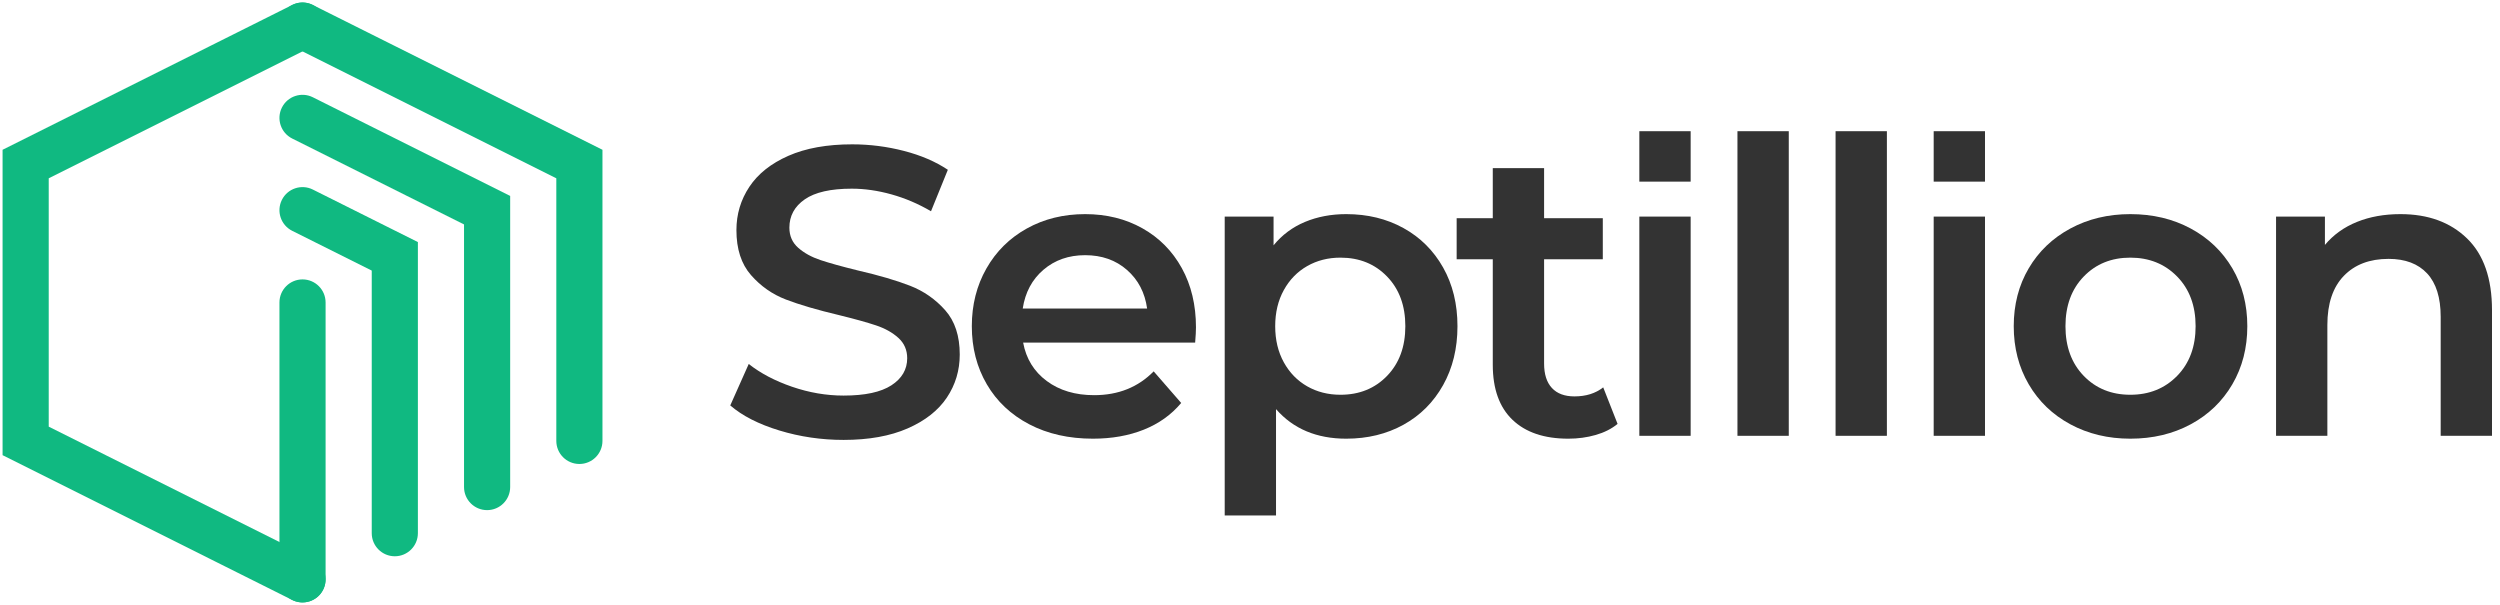<?xml version="1.0" encoding="UTF-8" standalone="no"?>
<!DOCTYPE svg PUBLIC "-//W3C//DTD SVG 1.1//EN" "http://www.w3.org/Graphics/SVG/1.1/DTD/svg11.dtd">
<svg width="100%" height="100%" viewBox="0 0 950 230" version="1.1" xmlns="http://www.w3.org/2000/svg" xmlns:xlink="http://www.w3.org/1999/xlink" xml:space="preserve" xmlns:serif="http://www.serif.com/" style="fill-rule:evenodd;clip-rule:evenodd;stroke-linejoin:round;stroke-miterlimit:2;">
    <g transform="matrix(1,0,0,1,-192.46,-31.392)">
        <g transform="matrix(1,0,0,1,-1,0)">
            <path d="M514.016,198.56C505.592,198.56 497.454,197.364 489.602,194.972C481.75,192.58 475.536,189.408 470.96,185.456L477.98,169.7C482.452,173.236 487.938,176.122 494.438,178.358C500.938,180.594 507.464,181.712 514.016,181.712C522.128,181.712 528.186,180.412 532.19,177.812C536.194,175.212 538.196,171.78 538.196,167.516C538.196,164.396 537.078,161.822 534.842,159.794C532.606,157.766 529.772,156.18 526.34,155.036C522.908,153.892 518.228,152.592 512.3,151.136C503.98,149.16 497.246,147.184 492.098,145.208C486.95,143.232 482.53,140.138 478.838,135.926C475.146,131.714 473.3,126.02 473.3,118.844C473.3,112.812 474.938,107.326 478.214,102.386C481.49,97.446 486.43,93.52 493.034,90.608C499.638,87.696 507.724,86.24 517.292,86.24C523.948,86.24 530.5,87.072 536.948,88.736C543.396,90.4 548.96,92.792 553.64,95.912L547.244,111.668C542.46,108.86 537.468,106.728 532.268,105.272C527.068,103.816 522.024,103.088 517.136,103.088C509.128,103.088 503.174,104.44 499.274,107.144C495.374,109.848 493.424,113.436 493.424,117.908C493.424,121.028 494.542,123.576 496.778,125.552C499.014,127.528 501.848,129.088 505.28,130.232C508.712,131.376 513.392,132.676 519.32,134.132C527.432,136.004 534.088,137.954 539.288,139.982C544.488,142.01 548.934,145.104 552.626,149.264C556.318,153.424 558.164,159.04 558.164,166.112C558.164,172.144 556.526,177.604 553.25,182.492C549.974,187.38 545.008,191.28 538.352,194.192C531.696,197.104 523.584,198.56 514.016,198.56Z" style="fill:rgb(51,51,51);fill-rule:nonzero;"/>
        </g>
        <path d="M646.928,155.816C646.928,157.168 646.824,159.092 646.616,161.588L581.252,161.588C582.396,167.724 585.386,172.586 590.222,176.174C595.058,179.762 601.064,181.556 608.24,181.556C617.392,181.556 624.932,178.54 630.86,172.508L641.312,184.52C637.568,188.992 632.836,192.372 627.116,194.66C621.396,196.948 614.948,198.092 607.772,198.092C598.62,198.092 590.56,196.272 583.592,192.632C576.624,188.992 571.242,183.922 567.446,177.422C563.65,170.922 561.752,163.564 561.752,155.348C561.752,147.236 563.598,139.93 567.29,133.43C570.982,126.93 576.104,121.86 582.656,118.22C589.208,114.58 596.592,112.76 604.808,112.76C612.92,112.76 620.174,114.554 626.57,118.142C632.966,121.73 637.958,126.774 641.546,133.274C645.134,139.774 646.928,147.288 646.928,155.816ZM604.808,128.36C598.568,128.36 593.29,130.206 588.974,133.898C584.658,137.59 582.032,142.504 581.096,148.64L628.364,148.64C627.532,142.608 624.984,137.72 620.72,133.976C616.456,130.232 611.152,128.36 604.808,128.36Z" style="fill:rgb(51,51,51);fill-rule:nonzero;"/>
        <path d="M704.024,112.76C712.136,112.76 719.39,114.528 725.786,118.064C732.182,121.6 737.2,126.592 740.84,133.04C744.48,139.488 746.3,146.924 746.3,155.348C746.3,163.772 744.48,171.234 740.84,177.734C737.2,184.234 732.182,189.252 725.786,192.788C719.39,196.324 712.136,198.092 704.024,198.092C692.792,198.092 683.9,194.348 677.348,186.86L677.348,227.264L657.848,227.264L657.848,113.696L676.412,113.696L676.412,124.616C679.636,120.664 683.614,117.7 688.346,115.724C693.078,113.748 698.304,112.76 704.024,112.76ZM701.84,181.4C709.016,181.4 714.918,179.008 719.546,174.224C724.174,169.44 726.488,163.148 726.488,155.348C726.488,147.548 724.174,141.256 719.546,136.472C714.918,131.688 709.016,129.296 701.84,129.296C697.16,129.296 692.948,130.362 689.204,132.494C685.46,134.626 682.496,137.668 680.312,141.62C678.128,145.572 677.036,150.148 677.036,155.348C677.036,160.548 678.128,165.124 680.312,169.076C682.496,173.028 685.46,176.07 689.204,178.202C692.948,180.334 697.16,181.4 701.84,181.4Z" style="fill:rgb(51,51,51);fill-rule:nonzero;"/>
        <path d="M807.14,192.476C804.852,194.348 802.07,195.752 798.794,196.688C795.518,197.624 792.06,198.092 788.42,198.092C779.268,198.092 772.196,195.7 767.204,190.916C762.212,186.132 759.716,179.164 759.716,170.012L759.716,129.92L745.988,129.92L745.988,114.32L759.716,114.32L759.716,95.288L779.216,95.288L779.216,114.32L801.524,114.32L801.524,129.92L779.216,129.92L779.216,169.544C779.216,173.6 780.204,176.694 782.18,178.826C784.156,180.958 787.016,182.024 790.76,182.024C795.128,182.024 798.768,180.88 801.68,178.592L807.14,192.476Z" style="fill:rgb(51,51,51);fill-rule:nonzero;"/>
        <rect x="815.408" y="113.696" width="19.5" height="83.304" style="fill:rgb(51,51,51);fill-rule:nonzero;"/>
        <g transform="matrix(1,0,0,0.83,189.46,14.202)">
            <rect x="625.948" y="80.78" width="19.5" height="23.088" style="fill:rgb(51,51,51);"/>
        </g>
        <rect x="852.692" y="81.248" width="19.5" height="115.752" style="fill:rgb(51,51,51);fill-rule:nonzero;"/>
        <rect x="889.976" y="81.248" width="19.5" height="115.752" style="fill:rgb(51,51,51);fill-rule:nonzero;"/>
        <rect x="927.26" y="113.696" width="19.5" height="83.304" style="fill:rgb(51,51,51);fill-rule:nonzero;"/>
        <g transform="matrix(1,0,0,0.83,301.312,14.202)">
            <rect x="625.948" y="80.78" width="19.5" height="23.088" style="fill:rgb(51,51,51);"/>
        </g>
        <path d="M1001.98,198.092C993.56,198.092 985.968,196.272 979.208,192.632C972.448,188.992 967.17,183.922 963.374,177.422C959.578,170.922 957.68,163.564 957.68,155.348C957.68,147.132 959.578,139.8 963.374,133.352C967.17,126.904 972.448,121.86 979.208,118.22C985.968,114.58 993.56,112.76 1001.98,112.76C1010.51,112.76 1018.16,114.58 1024.92,118.22C1031.68,121.86 1036.95,126.904 1040.75,133.352C1044.55,139.8 1046.44,147.132 1046.44,155.348C1046.44,163.564 1044.55,170.922 1040.75,177.422C1036.95,183.922 1031.68,188.992 1024.92,192.632C1018.16,196.272 1010.51,198.092 1001.98,198.092ZM1001.98,181.4C1009.16,181.4 1015.09,179.008 1019.77,174.224C1024.45,169.44 1026.79,163.148 1026.79,155.348C1026.79,147.548 1024.45,141.256 1019.77,136.472C1015.09,131.688 1009.16,129.296 1001.98,129.296C994.808,129.296 988.906,131.688 984.278,136.472C979.65,141.256 977.336,147.548 977.336,155.348C977.336,163.148 979.65,169.44 984.278,174.224C988.906,179.008 994.808,181.4 1001.98,181.4Z" style="fill:rgb(51,51,51);fill-rule:nonzero;"/>
        <path d="M1104.63,112.76C1115.14,112.76 1123.56,115.828 1129.9,121.964C1136.25,128.1 1139.42,137.2 1139.42,149.264L1139.42,197L1119.92,197L1119.92,151.76C1119.92,144.48 1118.2,138.994 1114.77,135.302C1111.34,131.61 1106.45,129.764 1100.11,129.764C1092.93,129.764 1087.26,131.922 1083.1,136.238C1078.94,140.554 1076.86,146.768 1076.86,154.88L1076.86,197L1057.36,197L1057.36,113.696L1075.93,113.696L1075.93,124.46C1079.15,120.612 1083.21,117.7 1088.1,115.724C1092.98,113.748 1098.5,112.76 1104.63,112.76Z" style="fill:rgb(51,51,51);fill-rule:nonzero;"/>
    </g>
    <g transform="matrix(1.002,0,0,1.002,-106.734,-195.284)">
        <g transform="matrix(0.875,-2.89121e-18,2.89121e-18,0.875,-706.723,-450.032)">
            <path d="M1170.54,814.338L1056.07,757.102C1051.13,754.634 1049.13,748.622 1051.6,743.685C1054.06,738.749 1060.08,736.745 1065.01,739.213L1190.54,801.977L1190.54,928.157C1190.54,933.677 1186.06,938.157 1180.54,938.157C1175.02,938.157 1170.54,933.677 1170.54,928.157L1170.54,814.338Z" style="fill:rgb(16,185,129);"/>
        </g>
        <g transform="matrix(0.875,-2.89121e-18,2.89121e-18,0.875,-706.723,-450.032)">
            <path d="M1130.54,834.338L1056.07,797.102C1051.13,794.634 1049.13,788.622 1051.6,783.685C1054.06,778.749 1060.08,776.745 1065.01,779.213L1150.54,821.977L1150.54,948.157C1150.54,953.677 1146.06,958.157 1140.54,958.157C1135.02,958.157 1130.54,953.677 1130.54,948.157L1130.54,834.338Z" style="fill:rgb(16,185,129);"/>
        </g>
        <g transform="matrix(0.875,-2.89121e-18,2.89121e-18,0.875,-706.723,-450.032)">
            <path d="M1090.54,854.338L1056.07,837.102C1051.13,834.634 1049.13,828.622 1051.6,823.685C1054.06,818.749 1060.08,816.745 1065.01,819.213L1110.54,841.977L1110.54,968.157C1110.54,973.677 1106.06,978.157 1100.54,978.157C1095.02,978.157 1090.54,973.677 1090.54,968.157L1090.54,854.338Z" style="fill:rgb(16,185,129);"/>
        </g>
        <g transform="matrix(0.875,-2.89121e-18,2.89121e-18,0.875,-706.723,-450.032)">
            <path d="M1050.54,868.157L1050.54,988.157C1050.54,993.677 1055.02,998.157 1060.54,998.157C1066.06,998.157 1070.54,993.677 1070.54,988.157L1070.54,868.157C1070.54,862.638 1066.06,858.157 1060.54,858.157C1055.02,858.157 1050.54,862.638 1050.54,868.157Z" style="fill:rgb(16,185,129);"/>
        </g>
        <g transform="matrix(0.875,-2.89121e-18,2.89121e-18,0.875,-706.723,-450.032)">
            <path d="M950.539,921.977L1065.01,979.213C1069.95,981.681 1071.95,987.693 1069.48,992.63C1067.02,997.566 1061,999.57 1056.07,997.102L930.539,934.338L930.539,801.977L1056.07,739.213C1061,736.745 1067.02,738.749 1069.48,743.685C1071.95,748.622 1069.95,754.634 1065.01,757.102L950.539,814.338L950.539,921.977Z" style="fill:rgb(16,185,129);"/>
        </g>
    </g>
</svg>
